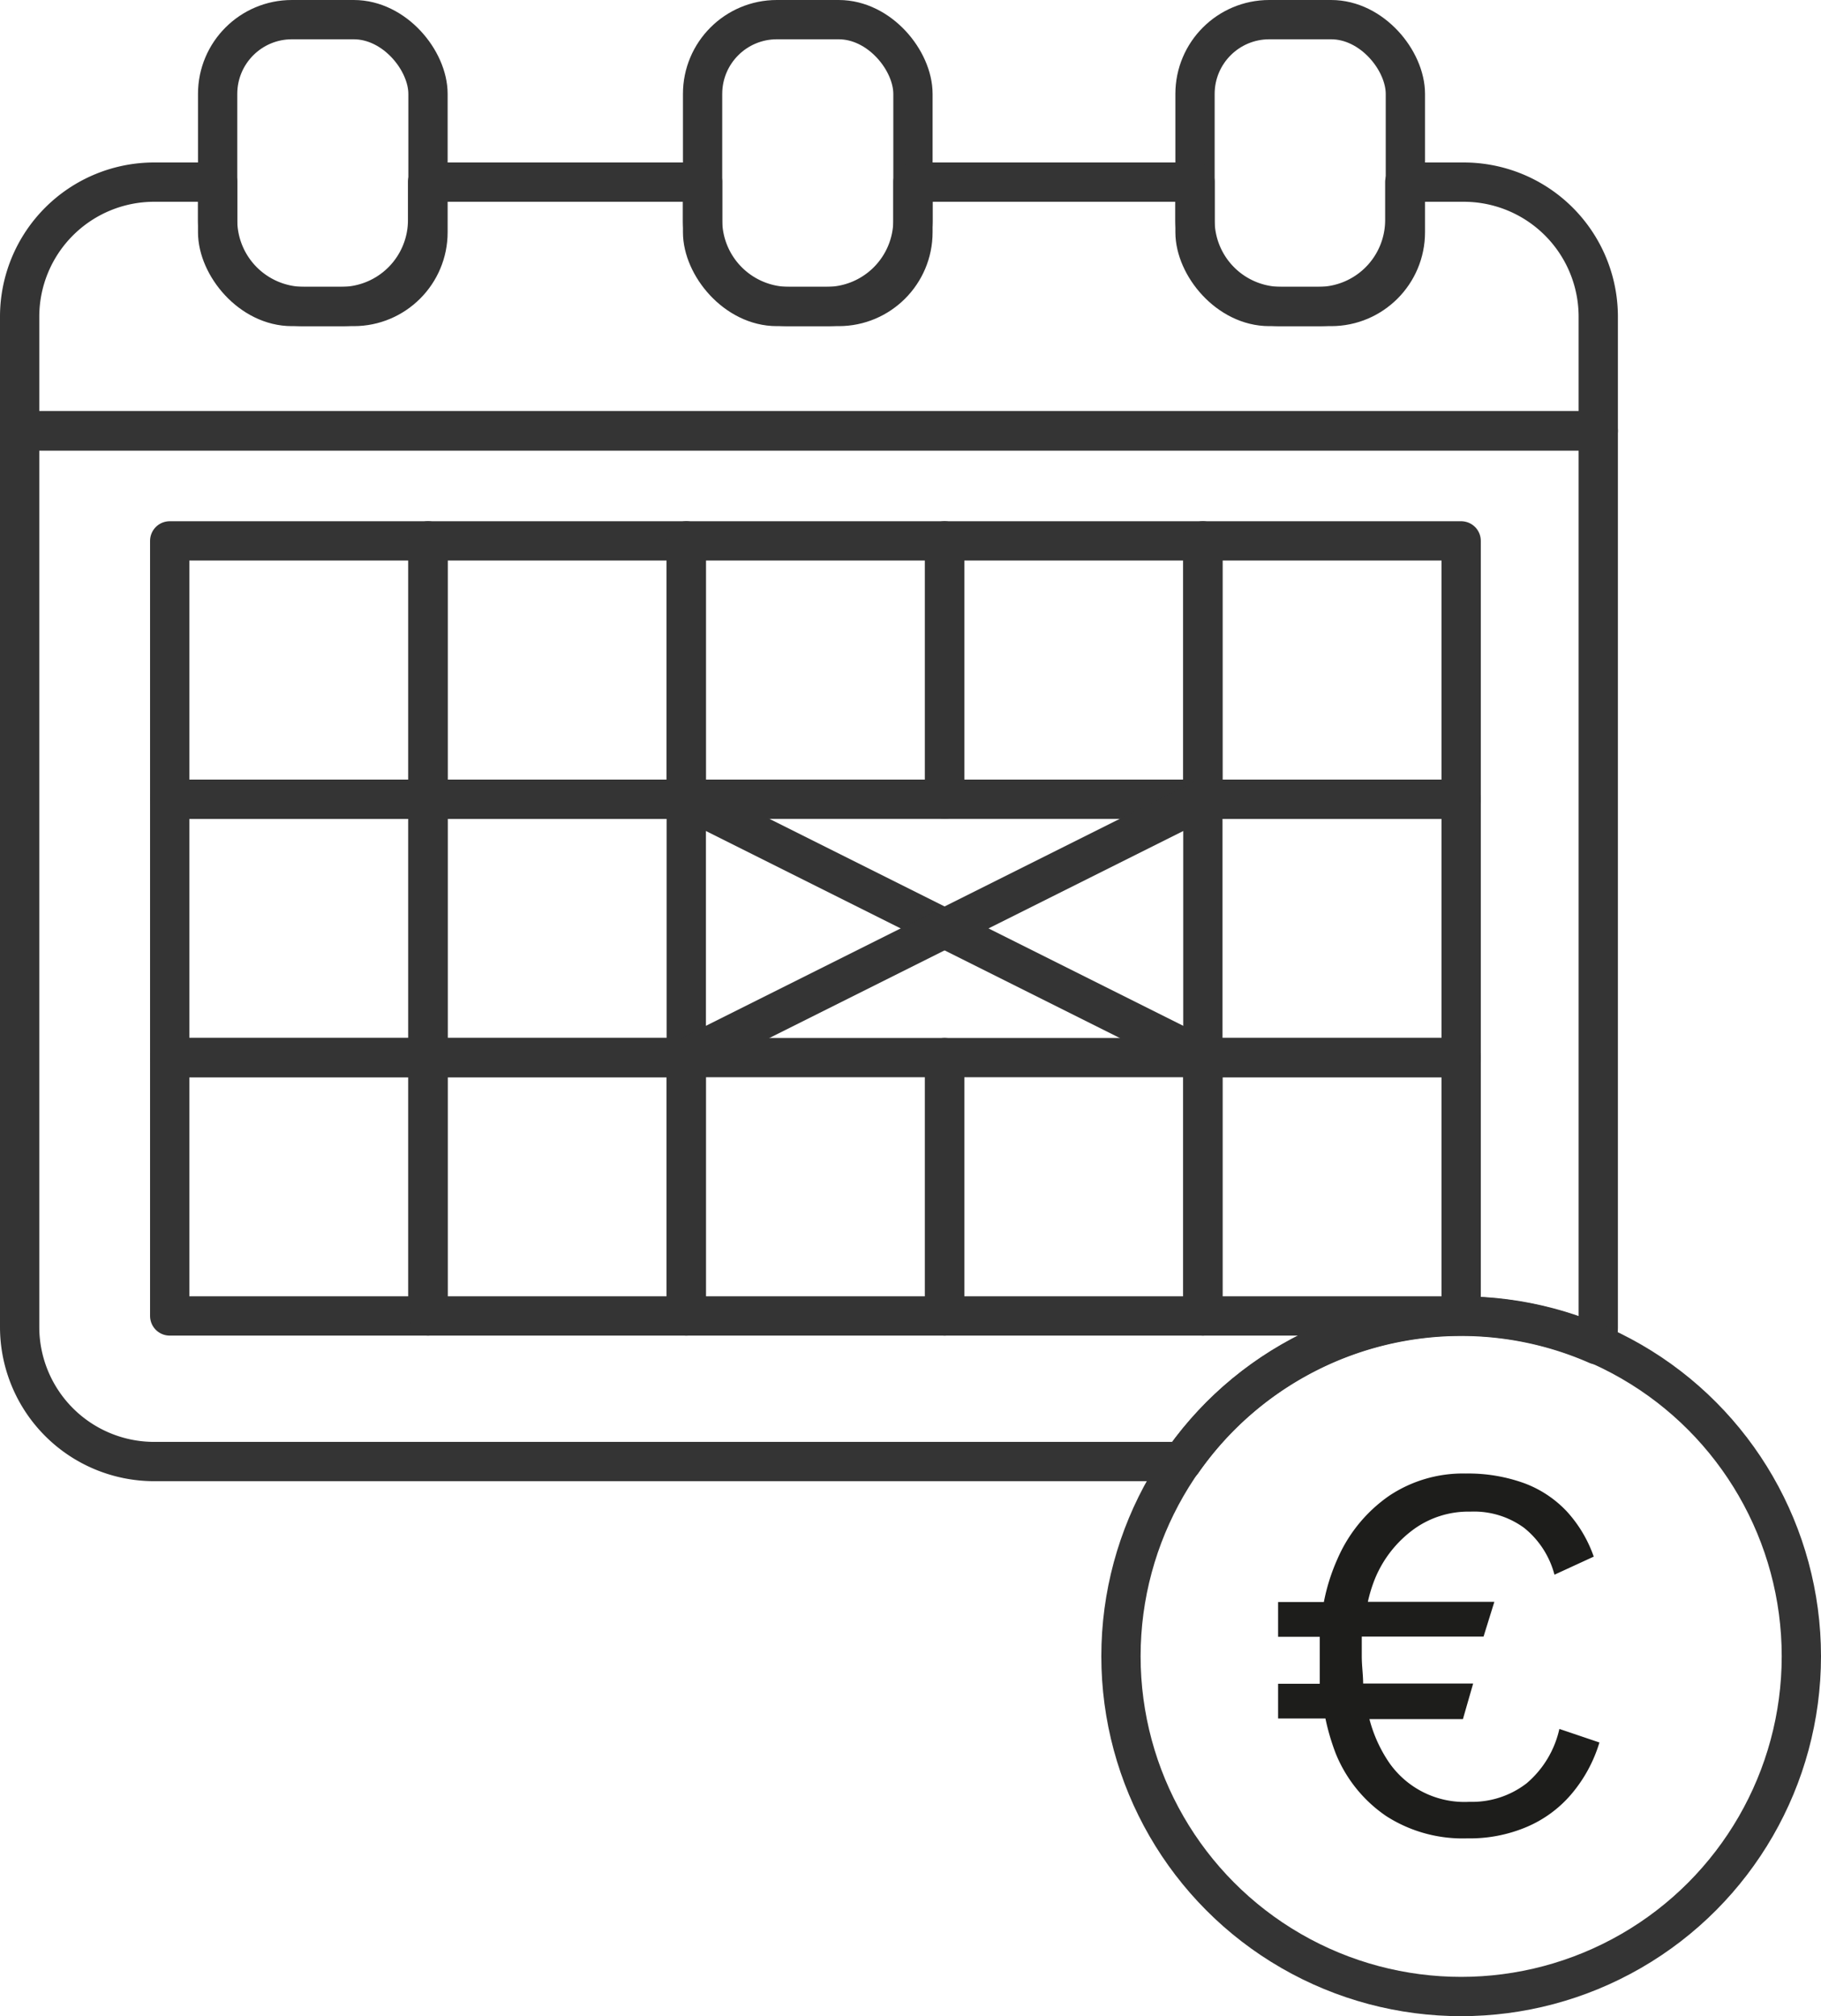 <svg xmlns="http://www.w3.org/2000/svg" viewBox="0 0 92.71 102.62"><defs><style>.cls-1{fill:#1d1d1b;}.cls-2{fill:none;stroke:#343434;stroke-linecap:round;stroke-linejoin:round;stroke-width:2px;}</style></defs><g id="Livello_2" data-name="Livello 2"><g id="ICONE"><path class="cls-1" d="M79.39,88a5.07,5.07,0,0,1-1.67,2.77,4.54,4.54,0,0,1-2.91.94,4.67,4.67,0,0,1-4.09-2,7.1,7.1,0,0,1-1-2.21h4.76L75,85.69H69.4c0-.44-.07-.9-.07-1.39,0-.33,0-.65,0-1h6.2l.55-1.77H69.64A7.43,7.43,0,0,1,70,80.36,5.88,5.88,0,0,1,72,77.82a4.74,4.74,0,0,1,2.86-.88,4.32,4.32,0,0,1,2.74.83,4.53,4.53,0,0,1,1.54,2.38l2-.92a6.64,6.64,0,0,0-1.38-2.31,5.7,5.7,0,0,0-2.14-1.42A8.4,8.4,0,0,0,74.62,75a6.76,6.76,0,0,0-3.89,1.13,7.56,7.56,0,0,0-2.63,3.2,10,10,0,0,0-.7,2.21H65.07v1.77h2.12c0,.32,0,.63,0,1,0,.48,0,.94,0,1.39H65.07v1.77h2.41A11.58,11.58,0,0,0,68,89.24a7.05,7.05,0,0,0,2.58,3.2,7.2,7.2,0,0,0,4.12,1.13,7.41,7.41,0,0,0,3-.57A6.12,6.12,0,0,0,80,91.32a7.34,7.34,0,0,0,1.43-2.63Z"/><rect class="cls-2" x="8.64" y="27.53" width="13.15" height="13.15"/><rect class="cls-2" x="21.79" y="27.53" width="13.15" height="13.15"/><rect class="cls-2" x="34.94" y="27.53" width="13.15" height="13.15"/><rect class="cls-2" x="48.09" y="27.53" width="13.15" height="13.15"/><rect class="cls-2" x="61.24" y="27.53" width="13.15" height="13.15"/><rect class="cls-2" x="8.64" y="40.68" width="13.15" height="13.15"/><rect class="cls-2" x="21.79" y="40.68" width="13.15" height="13.15"/><rect class="cls-2" x="61.24" y="40.68" width="13.15" height="13.15"/><rect class="cls-2" x="8.64" y="53.83" width="13.15" height="13.15"/><rect class="cls-2" x="21.79" y="53.83" width="13.15" height="13.15"/><rect class="cls-2" x="34.94" y="53.83" width="13.15" height="13.15"/><rect class="cls-2" x="48.09" y="53.83" width="13.15" height="13.15"/><rect class="cls-2" x="61.24" y="53.83" width="13.15" height="13.15"/><line class="cls-2" x1="34.94" y1="40.68" x2="61.24" y2="53.83"/><line class="cls-2" x1="61.24" y1="40.68" x2="34.94" y2="53.83"/><rect class="cls-2" x="35.77" y="1" width="10.71" height="14.6" rx="3.78"/><rect class="cls-2" x="11.08" y="1" width="10.71" height="14.6" rx="3.78"/><rect class="cls-2" x="60.84" y="1" width="10.71" height="14.6" rx="3.78"/><path class="cls-2" d="M74.52,9.27h-3v1.94a4.4,4.4,0,0,1-4.39,4.39H65.23a4.39,4.39,0,0,1-4.39-4.39V9.27H46.48v1.94a4.4,4.4,0,0,1-4.39,4.39H40.16a4.4,4.4,0,0,1-4.39-4.39V9.27h-14v1.94A4.4,4.4,0,0,1,17.4,15.6H15.47a4.4,4.4,0,0,1-4.39-4.39V9.27H7.85A6.85,6.85,0,0,0,1,16.12v5.81H81.37V16.12A6.85,6.85,0,0,0,74.52,9.27Z"/><path class="cls-2" d="M74.39,67a17.18,17.18,0,0,1,6.92,1.45,8.67,8.67,0,0,0,.06-.89V21.93H1V67.54a6.85,6.85,0,0,0,6.85,6.85H60.2A17.31,17.31,0,0,1,74.39,67Z"/><circle class="cls-2" cx="74.39" cy="84.3" r="17.32"/></g></g></svg>